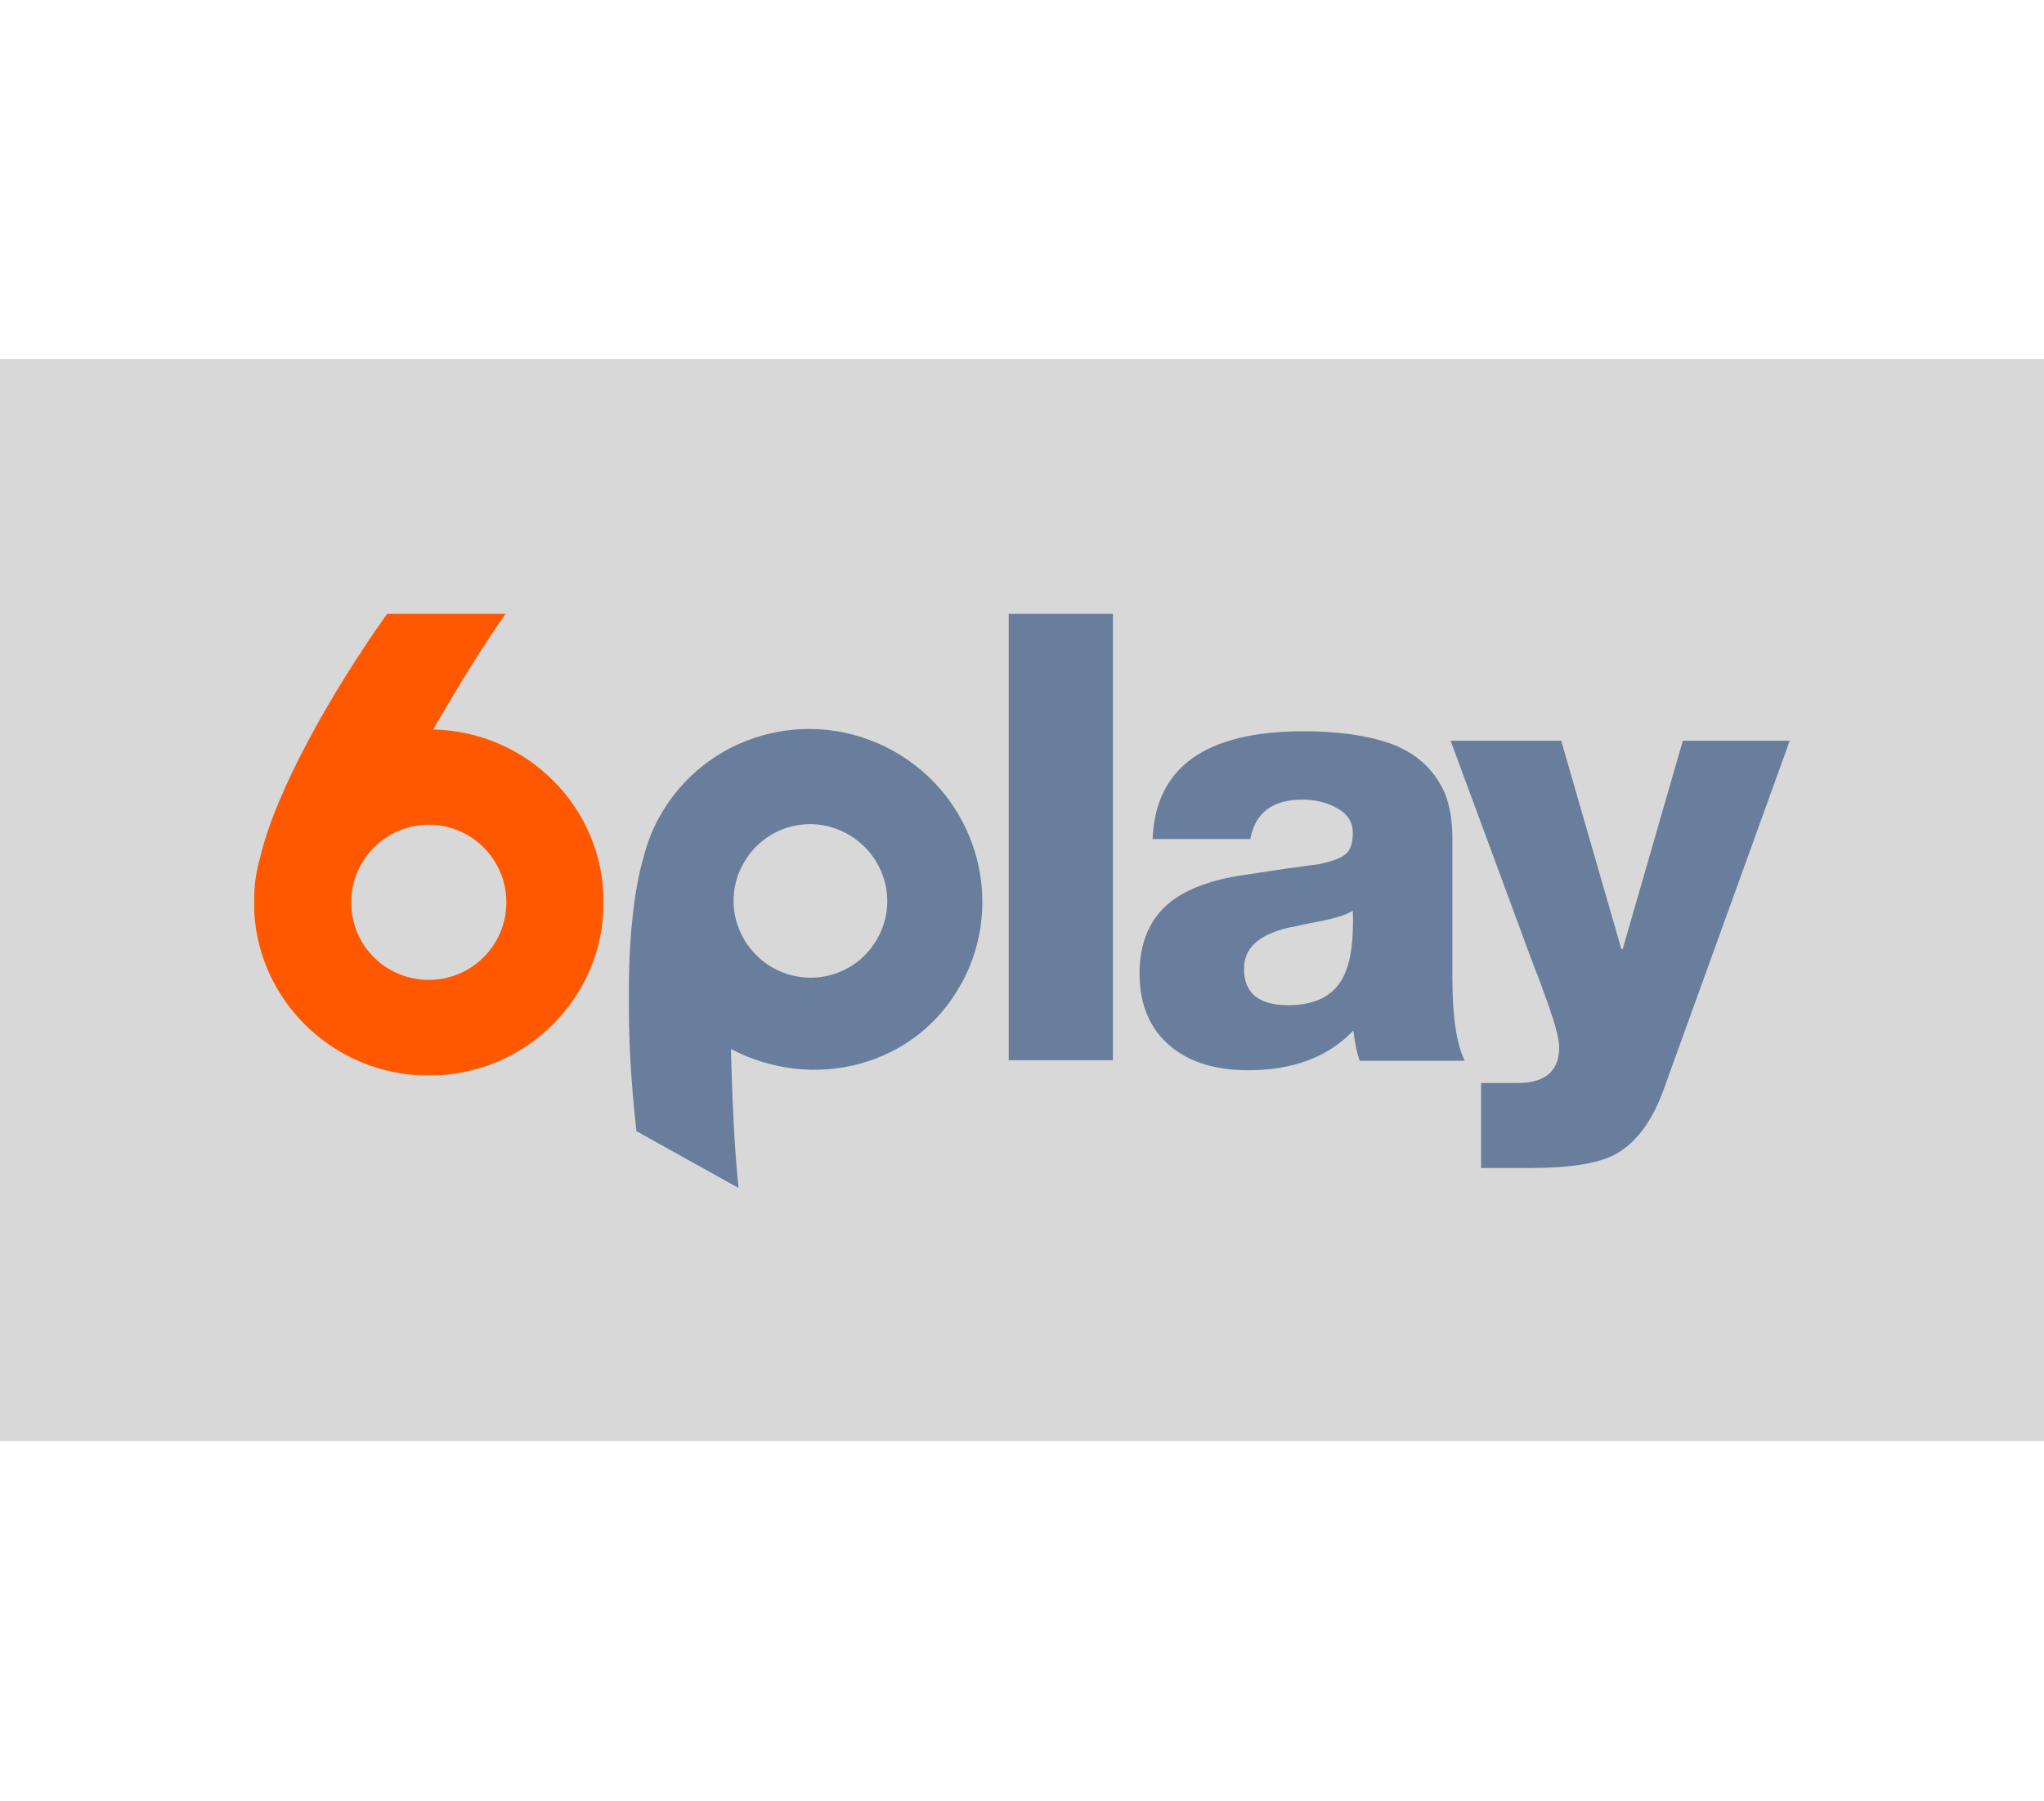<?xml version="1.0" encoding="utf-8"?>
<svg xmlns="http://www.w3.org/2000/svg" xmlns:xlink="http://www.w3.org/1999/xlink" width="1110px" height="978px" viewBox="0 0 1110 978" version="1.1">
    <title>6play-logo@3x</title>
    <defs>
        <rect id="path-1" x="0" y="195" width="1110" height="587.65"/>
        <polygon id="path-3" points="0 0 630.685 0 630.685 312 0 312"/>
        <polygon id="path-5" points="0 0 189.925 0 189.925 250.962 0 250.962"/>
    </defs>
    <g id="6play-logo" stroke="none" stroke-width="1" fill="none" fill-rule="evenodd">
        <mask id="mask-2" fill="white">
            <use xlink:href="#path-1"/>
        </mask>
        <use id="Rectangle" fill="#D8D8D8" opacity="0" xlink:href="#path-1"/>
        <g id="Group-7" mask="url(#mask-2)">
            <g transform="translate(137.898, 333.2)">
                <g id="Group-3" transform="translate(203.463, 0)">
                    <mask id="mask-4" fill="white">
                        <use xlink:href="#path-3"/>
                    </mask>
                    <g id="Clip-2"/>
                    <path d="M630.624,68.962 L562.217,258.192 C555.82,276.128 546.783,287.947 535.243,294.064 C525.927,298.791 510.774,301.155 489.778,301.155 L462.943,301.155 L462.943,254.995 L482.688,254.995 C497.843,254.995 505.35,248.46 505.35,235.529 C505.35,231.358 503.405,223.85 499.651,213.005 C498.26,209.251 496.592,204.663 494.644,199.241 L491.03,189.925 L446.399,69.101 L506.462,69.101 L539.136,182.278 L539.831,182.278 L572.505,69.101 L630.624,69.101 C630.763,69.241 630.624,68.962 630.624,68.962 L630.624,68.962 Z M334.196,192.845 C334.196,206.053 342.121,212.727 358.11,212.727 C372.986,212.727 382.997,207.583 388.143,197.294 C392.175,189.508 393.842,177.412 393.287,161.422 C389.533,163.925 381.886,166.15 370.346,168.096 C364.227,169.487 360.056,170.321 357.832,170.738 C341.981,174.631 334.196,181.861 334.196,192.845 L334.196,192.845 Z M337.531,122.492 L284.56,122.492 C286.088,83.422 313.478,63.957 366.592,63.957 C384.667,63.957 400.098,66.043 412.612,70.214 C427.073,75.219 437.084,84.118 443.062,97.048 C445.981,104.278 447.371,112.62 447.371,122.214 L447.371,198.267 C447.371,218.845 449.597,233.722 454.046,242.898 L397.041,242.898 C395.651,239.283 394.537,234 393.565,226.492 C380.078,240.813 360.891,248.043 336.56,248.043 C318.902,248.043 304.998,243.872 294.57,235.251 C283.169,225.936 277.469,212.588 277.469,195.487 C277.469,178.524 283.169,165.315 294.57,156.417 C303.745,149.326 316.954,144.46 334.613,141.957 L357.554,138.481 C368.398,136.952 374.1,136.257 374.239,136.257 C382.023,134.727 387.168,132.781 389.671,130.417 C392.175,128.192 393.287,124.299 393.287,119.155 C393.287,112.898 390.089,108.31 383.554,105.112 C378.548,102.47 372.709,101.08 365.897,101.08 C349.49,101.08 340.175,108.31 337.531,122.77 C337.81,122.77 337.531,122.492 337.531,122.492 L337.531,122.492 Z M206.419,242.62 L263.007,242.62 L263.007,-0 L206.419,-0 L206.419,242.62 Z M135.233,176.299 C146.495,156.139 138.986,130.973 118.826,119.711 C98.665,108.449 73.362,115.679 62.239,135.979 C50.977,156 58.485,181.305 78.645,192.567 C98.945,203.69 124.11,196.46 135.233,176.299 L135.233,176.299 Z M180.56,201.465 L180.421,201.465 C156.089,245.818 100.613,260.139 55.563,236.503 C56.259,263.893 57.649,293.647 59.735,312 L4.26,281.134 C-1.858,228.021 -1.997,168.096 7.875,133.198 C9.822,125.551 12.602,117.904 16.633,110.674 C41.522,65.487 98.388,49.497 143.576,74.524 C188.763,99.551 205.447,156.278 180.56,201.465 L180.56,201.465 Z" id="Fill-1" fill="#697E9D" mask="url(#mask-4)"/>
                </g>
                <g id="Group-6">
                    <mask id="mask-6" fill="white">
                        <use xlink:href="#path-5"/>
                    </mask>
                    <g id="Clip-5"/>
                    <path d="M94.962,198.963 C118.321,198.963 137.091,180.053 137.091,156.835 C137.091,133.616 118.182,114.705 94.962,114.705 C71.743,114.705 52.834,133.616 52.834,156.835 C52.834,180.332 71.604,198.963 94.962,198.963 M97.326,62.985 C148.77,64.097 189.925,105.668 189.925,156.835 C189.925,208.835 147.379,250.962 94.962,250.962 C42.545,250.962 -0,208.835 -0,156.835 C-0,148.493 1.112,140.289 3.337,132.642 C11.679,96.91 41.155,44.075 72.438,-0.001 L136.813,-0.001 C125.968,15.156 111.091,39.07 97.326,62.985" id="Fill-4" fill="#FF5800" mask="url(#mask-6)"/>
                </g>
            </g>
        </g>
    </g>
</svg>